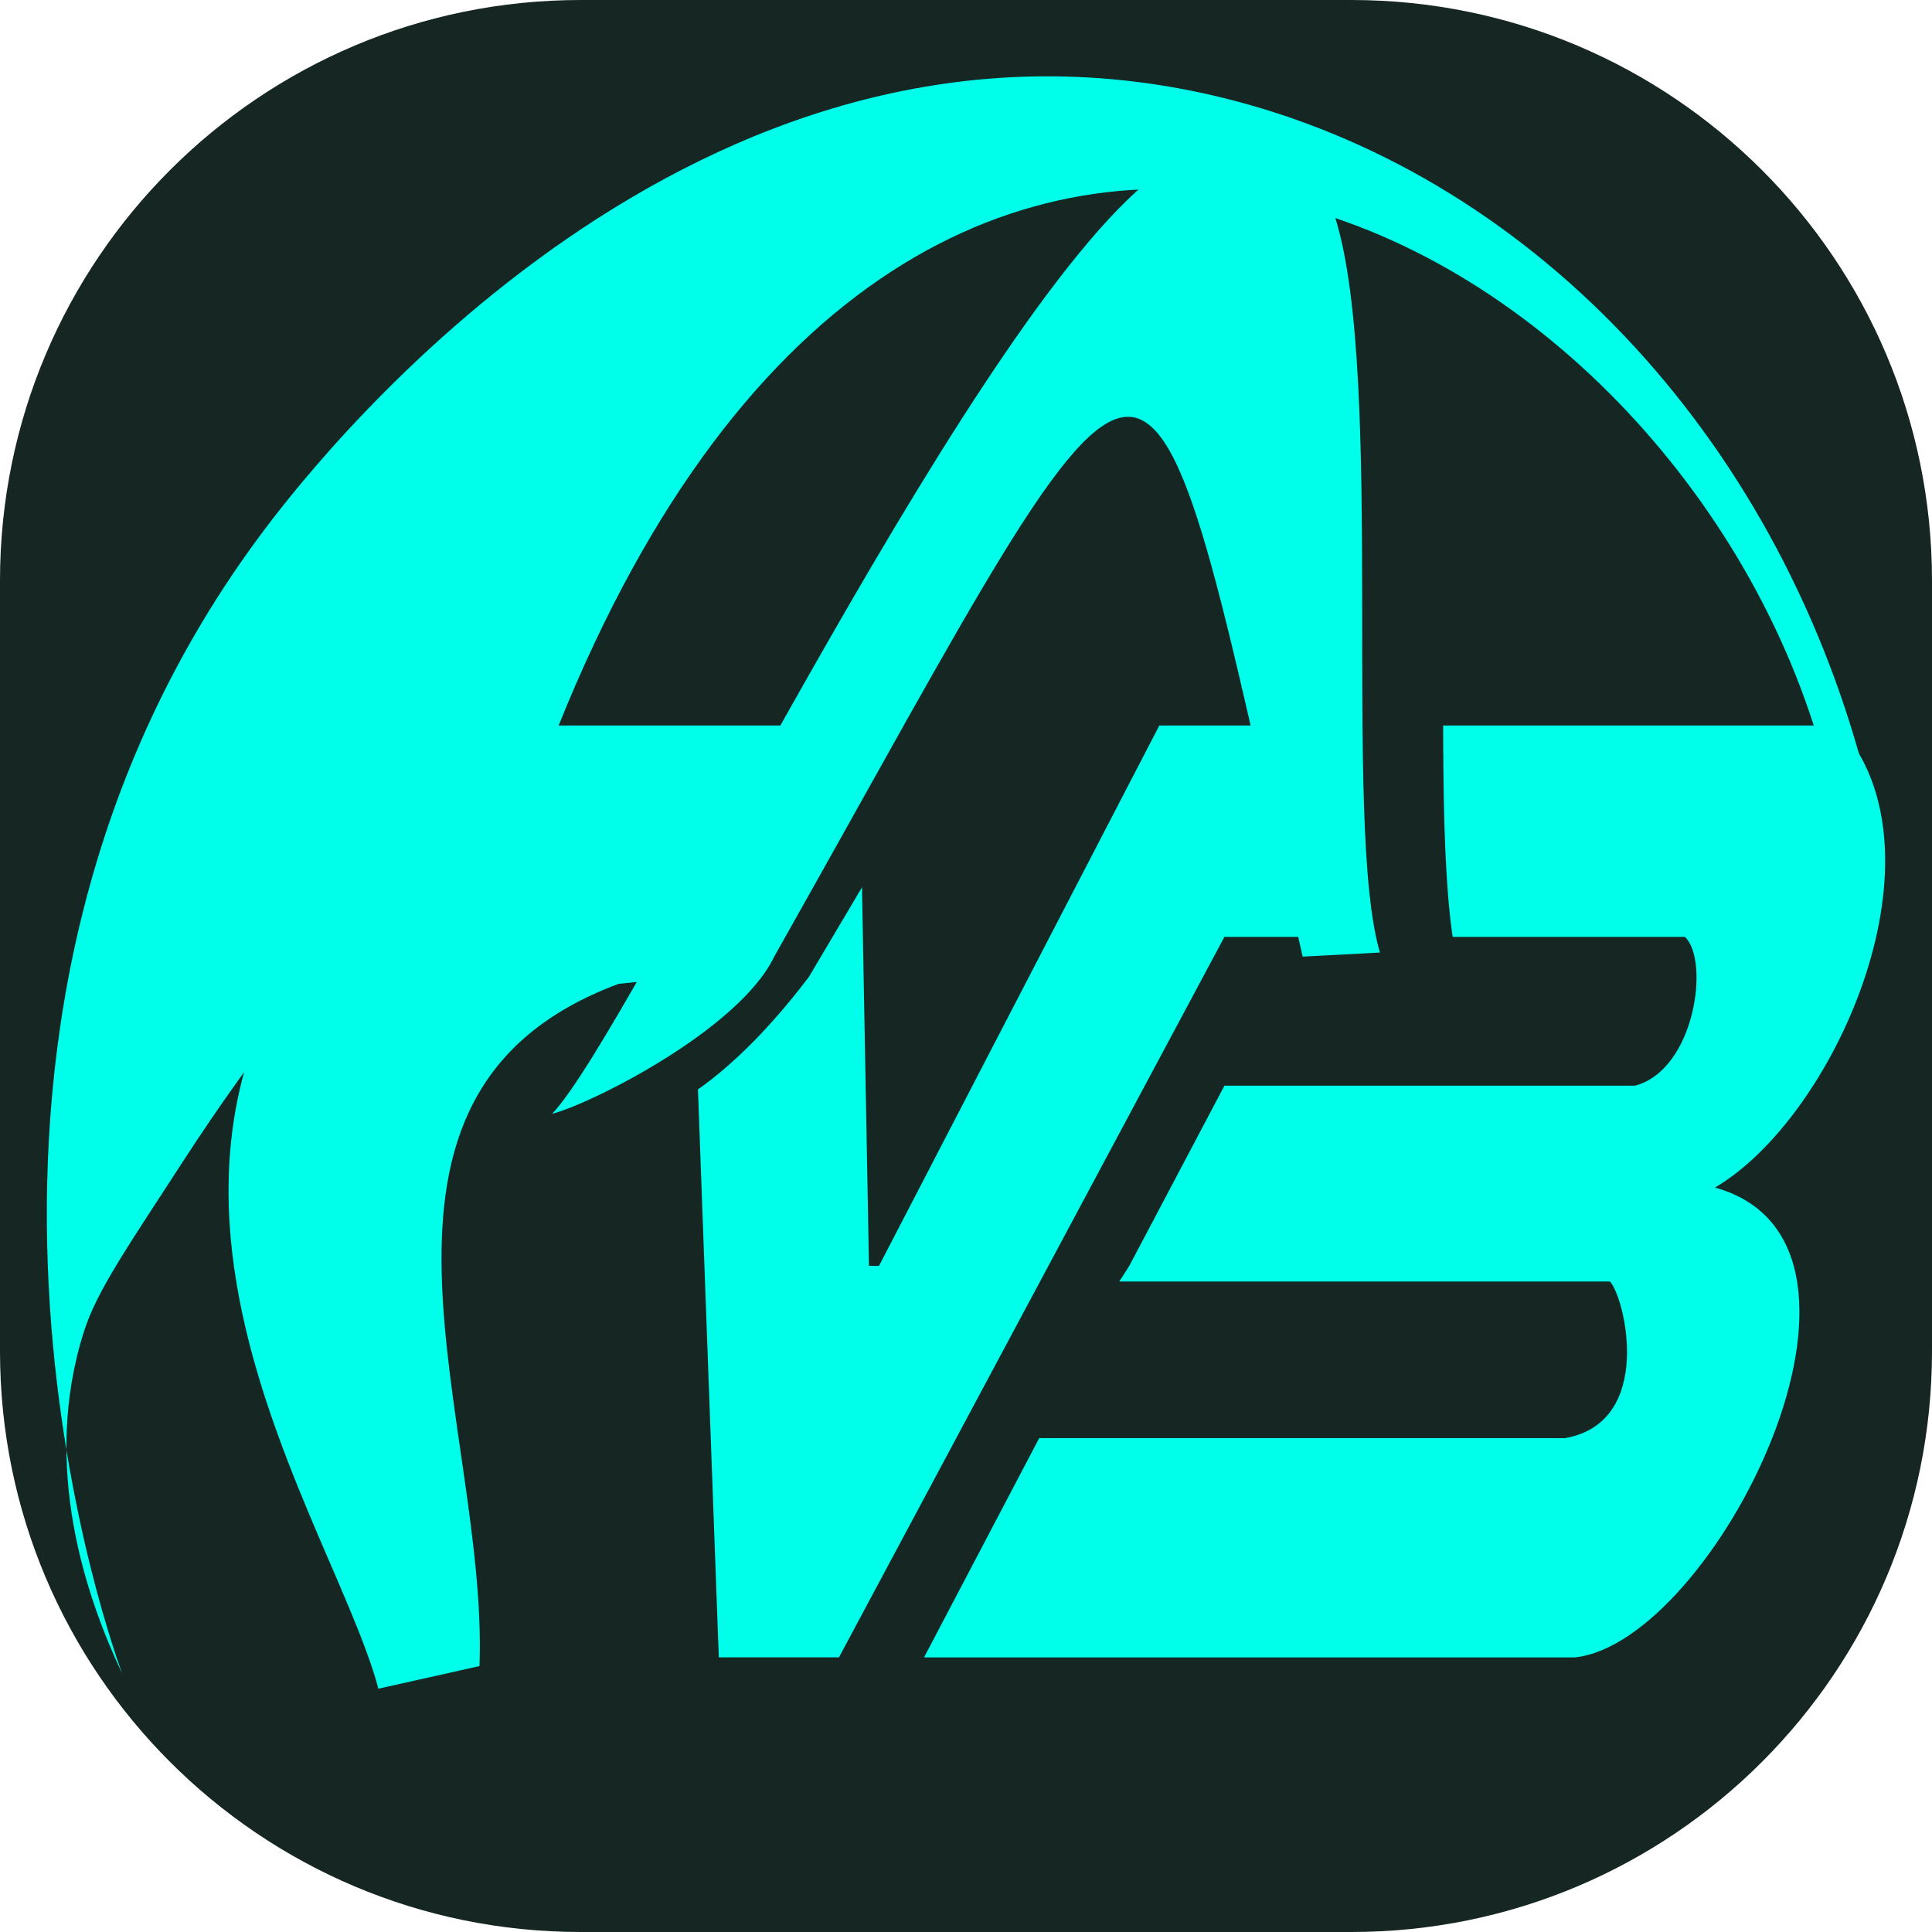 <svg xmlns="http://www.w3.org/2000/svg" xmlns:xlink="http://www.w3.org/1999/xlink" id="Layer_1" x="0px" y="0px" viewBox="0 0 512 512" style="enable-background:new 0 0 512 512;" xml:space="preserve"><style type="text/css">	.st0{fill-rule:evenodd;clip-rule:evenodd;fill:#162623;}	.st1{fill-rule:evenodd;clip-rule:evenodd;fill:#00FFEA;}</style><path class="st0" d="M153.87,512h204.26C443.11,512,512,443.11,512,358.13V153.87C512,68.89,443.11,0,358.13,0L153.87,0 C68.89,0,0,68.89,0,153.87l0,204.26C0,443.11,68.89,512,153.87,512z"></path><g>	<path class="st1" d="M227.64,192.26h-79.59c-7.96,4.84-15.93,9.69-23.88,14.52C5.29,290.86,87.02,397.72,100.28,447.52l26.79-5.99  c2.4-64.57-41.39-151.74,36.89-180.8l19.9-2.07l6.63,180.56h31.84l102.15-190.93c40.68,0,81.36,0,122.05,0  c6.63,6.23,2.66,35.28-13.27,39.43H324.49l-25.21,47.74l-2.65,4.15h130.02c3.97,4.15,11.94,37.36-11.94,41.51H275.4l-30.52,58.11  h172.46c36.86-3.85,90.29-109.7,37.15-124.52c31.27-18.35,61.82-86.17,34.49-120.38l-1.32-2.07H307.24l-74.29,143.2h-2.66  L227.64,192.26L227.64,192.26z"></path>	<path class="st0" d="M387.16,258.64c-10.65-34.84,2.22-156.84-11.82-200.79c-6.76-26.66-18.03-44.23-54.13-9.77  c-63.58,60.7-156.53,231.84-163.13,239.23c-3.35,3.75-7.43,5.95-7.43,5.95c-1.65,0.89-3.15,1.46-4.31,1.83  c17.31,10.5,42.83-2.95,68.02-36.2C329.57,65.3,318.82,60.23,365.11,259.67C372.46,259.33,379.81,258.99,387.16,258.64z"></path>	<path class="st1" d="M492.92,200.73c-25.06-89.66-91.54-157.75-173.39-175.87C184.35-5.05,86.29,118.83,70.18,140.23  C-27.72,270.2,27.31,429.6,32.39,443.55c-9.5-20.19-21.6-54.95-10.1-90.8c3.45-10.76,11.37-22.07,26.39-45.25  c18.92-29.19,38.42-53.31,56.09-72.68c14.43-14.19,28.85-28.38,43.28-42.57c96.93-241.08,297.74-132.58,335.49,9.83  C486.66,201.64,489.79,201.19,492.92,200.73z"></path>	<path class="st1" d="M365.7,252.43c-10.03-33.73,1.41-152.06-11.81-194.62c-6.39-25.8-16.92-42.79-50.31-9.23  c-50.38,42.68-136.23,224.57-157.27,246.59c10.14-2.55,49.69-22.33,58.92-41.76c106.19-188.18,96.19-193.05,139.99,0.11  C352.06,253.15,358.88,252.79,365.7,252.43L365.7,252.43z"></path></g></svg>